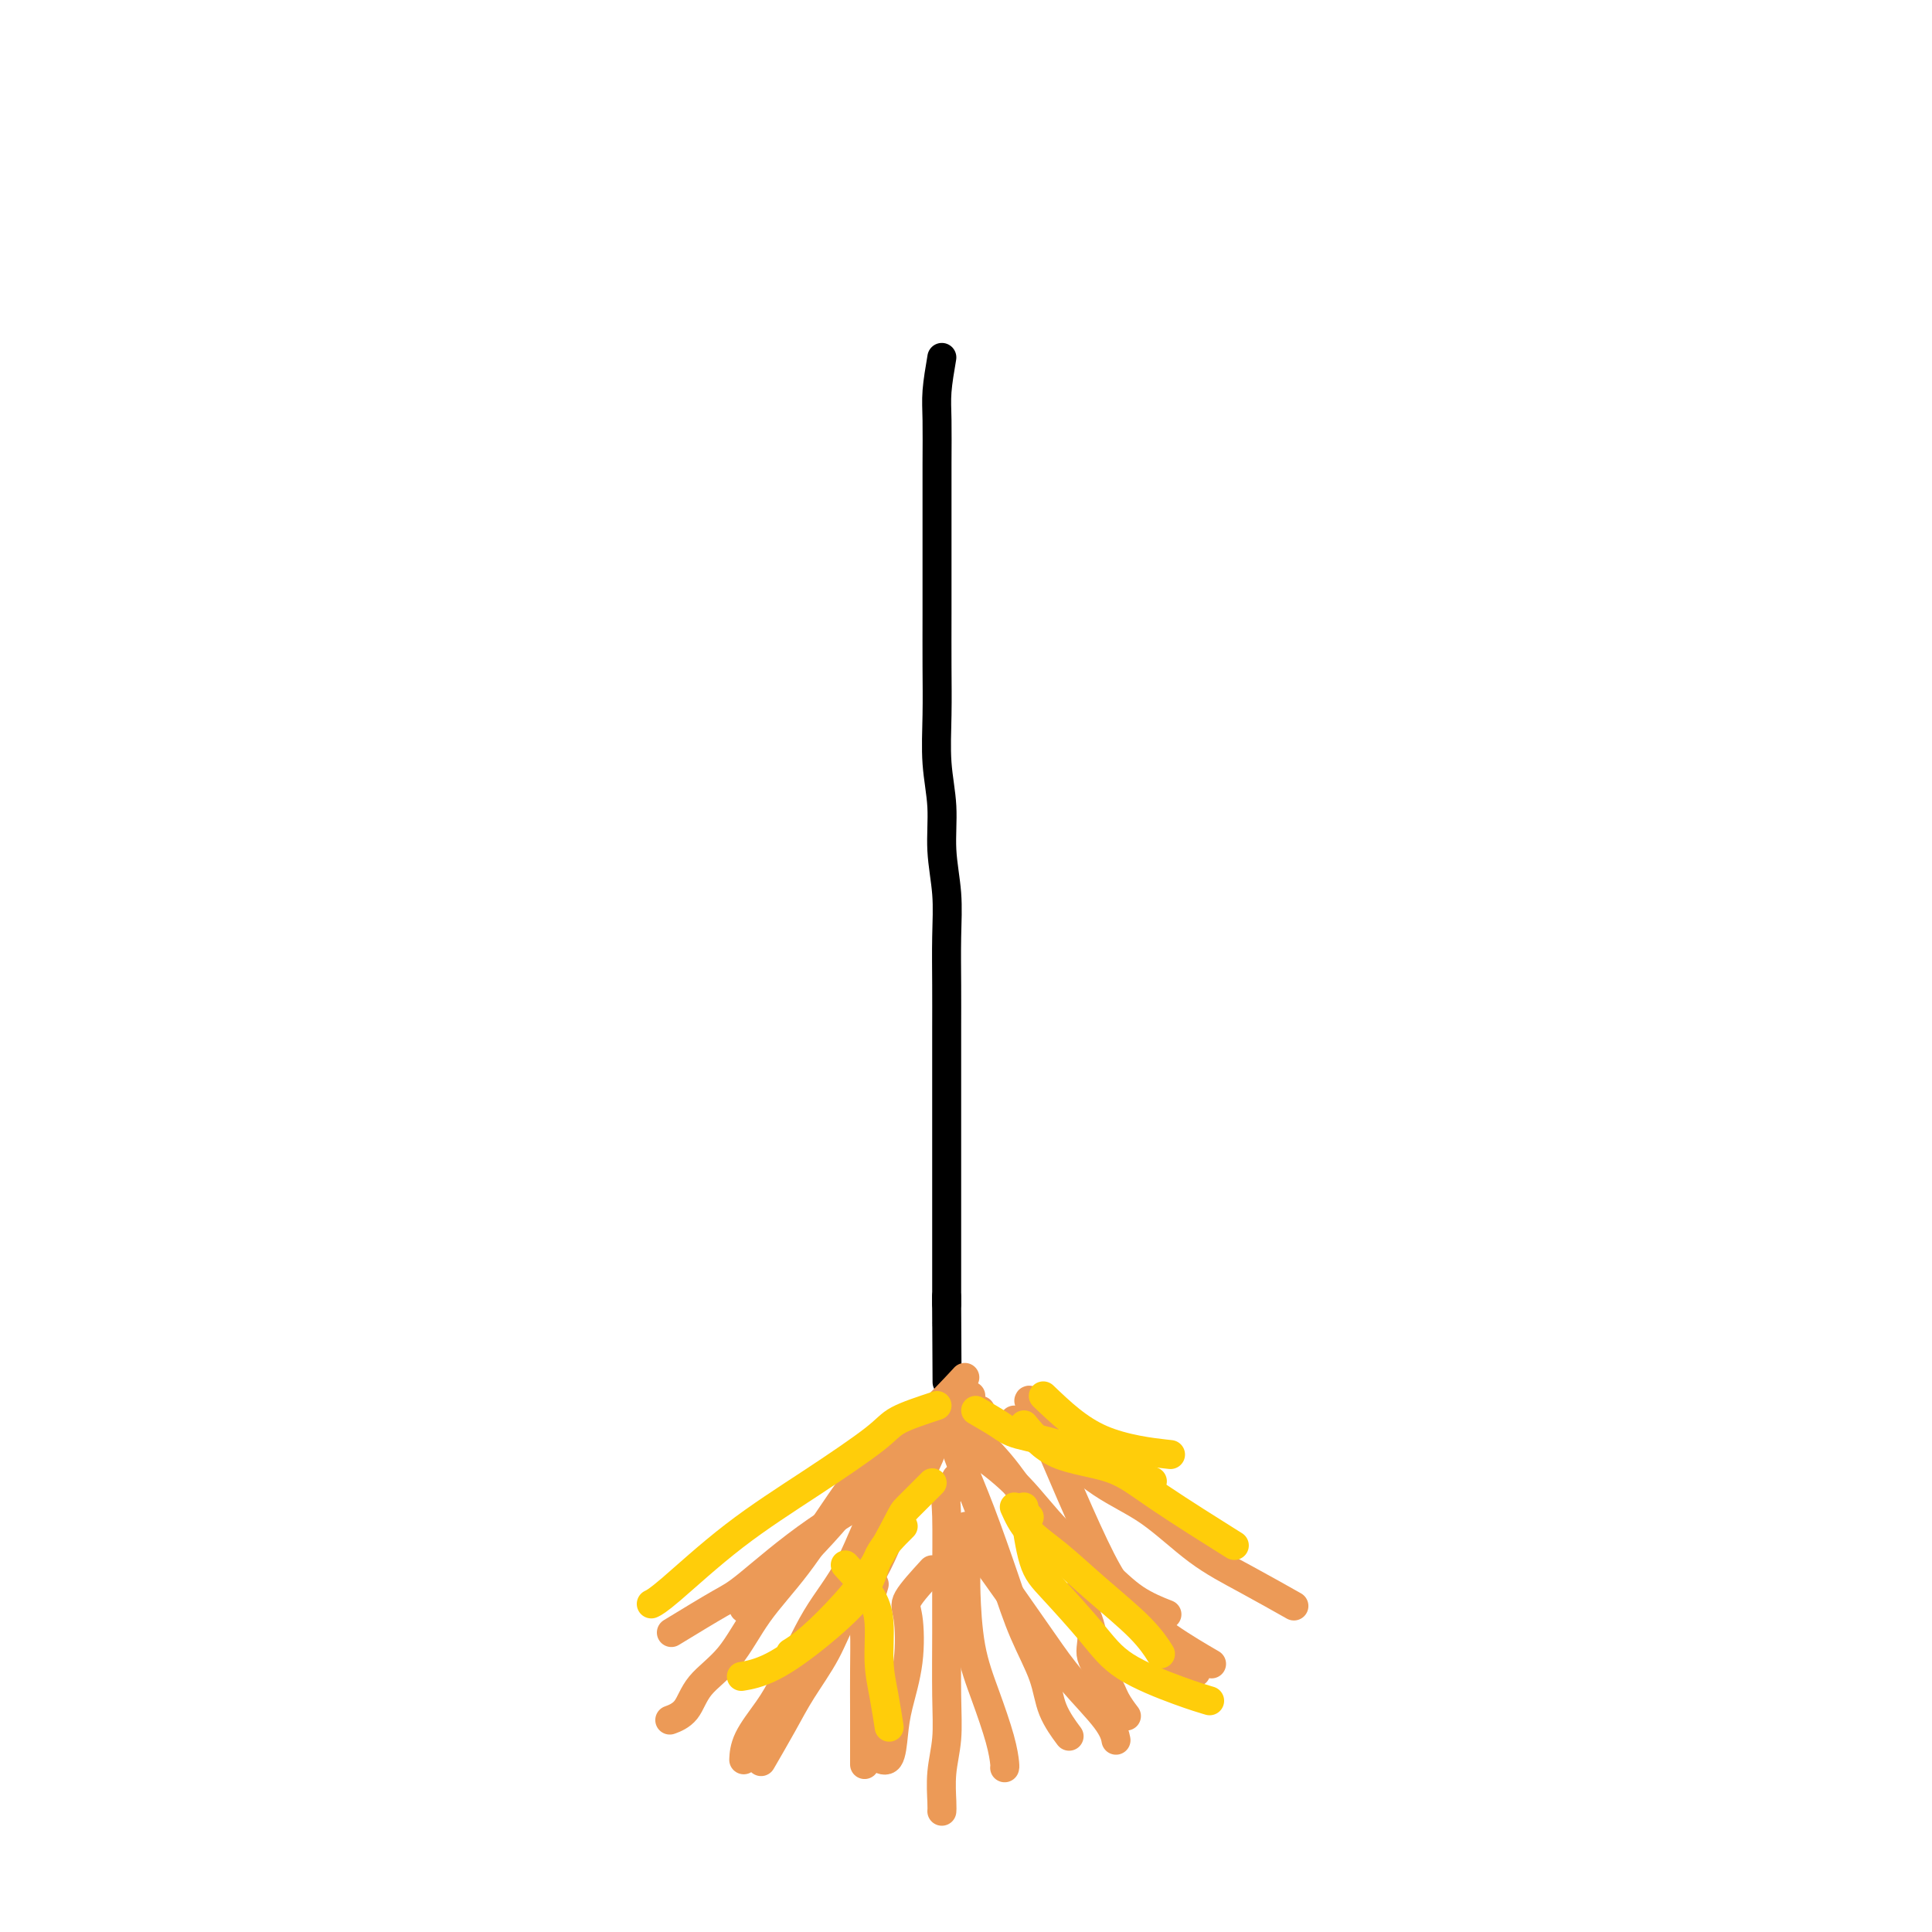 <svg viewBox='0 0 400 400' version='1.1' xmlns='http://www.w3.org/2000/svg' xmlns:xlink='http://www.w3.org/1999/xlink'><g fill='none' stroke='#000000' stroke-width='6' stroke-linecap='round' stroke-linejoin='round'><path d='M195,74c-0.423,2.488 -0.845,4.975 -1,7c-0.155,2.025 -0.041,3.587 0,6c0.041,2.413 0.011,5.678 0,9c-0.011,3.322 -0.003,6.702 0,10c0.003,3.298 -0.000,6.514 0,10c0.000,3.486 0.004,7.240 0,11c-0.004,3.760 -0.016,7.524 0,11c0.016,3.476 0.061,6.664 0,10c-0.061,3.336 -0.226,6.821 0,10c0.226,3.179 0.845,6.052 1,9c0.155,2.948 -0.155,5.972 0,9c0.155,3.028 0.774,6.062 1,9c0.226,2.938 0.061,5.781 0,9c-0.061,3.219 -0.016,6.816 0,10c0.016,3.184 0.004,5.957 0,9c-0.004,3.043 -0.001,6.356 0,9c0.001,2.644 0.000,4.617 0,7c-0.000,2.383 -0.000,5.174 0,8c0.000,2.826 0.000,5.686 0,8c-0.000,2.314 -0.000,4.081 0,6c0.000,1.919 0.000,3.991 0,6c-0.000,2.009 -0.000,3.955 0,5c0.000,1.045 0.000,1.187 0,2c-0.000,0.813 -0.000,2.296 0,3c0.000,0.704 0.000,0.630 0,1c-0.000,0.370 -0.000,1.185 0,2'/><path d='M196,270c0.155,30.730 0.041,9.557 0,2c-0.041,-7.557 -0.011,-1.496 0,1c0.011,2.496 0.003,1.427 0,1c-0.003,-0.427 -0.002,-0.214 0,0'/></g>
<g fill='none' stroke='#EC9A57' stroke-width='6' stroke-linecap='round' stroke-linejoin='round'><path d='M191,294c-1.845,0.638 -3.689,1.275 -5,2c-1.311,0.725 -2.088,1.536 -4,4c-1.912,2.464 -4.960,6.580 -8,11c-3.040,4.420 -6.073,9.145 -9,13c-2.927,3.855 -5.748,6.841 -8,10c-2.252,3.159 -3.935,6.493 -6,9c-2.065,2.507 -4.512,4.187 -6,6c-1.488,1.813 -2.016,3.757 -3,5c-0.984,1.243 -2.424,1.784 -3,2c-0.576,0.216 -0.288,0.108 0,0'/><path d='M201,289c-1.918,-0.435 -3.836,-0.871 -5,1c-1.164,1.871 -1.573,6.048 -3,10c-1.427,3.952 -3.873,7.679 -6,12c-2.127,4.321 -3.936,9.236 -6,13c-2.064,3.764 -4.382,6.376 -6,9c-1.618,2.624 -2.536,5.261 -4,8c-1.464,2.739 -3.475,5.579 -5,8c-1.525,2.421 -2.564,4.421 -4,7c-1.436,2.579 -3.267,5.737 -4,7c-0.733,1.263 -0.366,0.632 0,0'/><path d='M203,292c-3.126,0.086 -6.253,0.172 -8,1c-1.747,0.828 -2.116,2.397 -4,5c-1.884,2.603 -5.283,6.238 -8,11c-2.717,4.762 -4.752,10.650 -7,15c-2.248,4.350 -4.707,7.163 -7,11c-2.293,3.837 -4.418,8.700 -6,12c-1.582,3.300 -2.620,5.039 -4,7c-1.380,1.961 -3.102,4.143 -4,6c-0.898,1.857 -0.971,3.388 -1,4c-0.029,0.612 -0.015,0.306 0,0'/><path d='M198,306c-0.845,1.567 -1.691,3.133 -2,4c-0.309,0.867 -0.082,1.034 0,4c0.082,2.966 0.018,8.731 0,13c-0.018,4.269 0.009,7.041 0,11c-0.009,3.959 -0.055,9.103 0,13c0.055,3.897 0.211,6.547 0,9c-0.211,2.453 -0.788,4.709 -1,7c-0.212,2.291 -0.057,4.617 0,6c0.057,1.383 0.016,1.824 0,2c-0.016,0.176 -0.008,0.088 0,0'/><path d='M197,297c0.520,1.755 1.039,3.510 2,6c0.961,2.490 2.363,5.714 4,10c1.637,4.286 3.507,9.632 5,14c1.493,4.368 2.607,7.756 4,11c1.393,3.244 3.064,6.344 4,9c0.936,2.656 1.137,4.869 2,7c0.863,2.131 2.390,4.180 3,5c0.610,0.820 0.305,0.410 0,0'/><path d='M200,291c-0.118,1.510 -0.235,3.020 1,5c1.235,1.980 3.823,4.429 6,7c2.177,2.571 3.943,5.263 6,8c2.057,2.737 4.405,5.519 7,8c2.595,2.481 5.436,4.662 8,7c2.564,2.338 4.852,4.833 7,7c2.148,2.167 4.155,4.007 7,6c2.845,1.993 6.527,4.141 8,5c1.473,0.859 0.736,0.430 0,0'/><path d='M210,294c2.941,2.178 5.882,4.357 7,5c1.118,0.643 0.412,-0.248 2,1c1.588,1.248 5.471,4.636 9,7c3.529,2.364 6.705,3.702 10,6c3.295,2.298 6.708,5.554 10,8c3.292,2.446 6.463,4.082 10,6c3.537,1.918 7.439,4.120 9,5c1.561,0.880 0.780,0.440 0,0'/><path d='M195,295c2.360,2.010 4.720,4.020 6,5c1.280,0.980 1.480,0.930 3,2c1.520,1.070 4.359,3.261 7,6c2.641,2.739 5.083,6.027 8,9c2.917,2.973 6.308,5.632 9,8c2.692,2.368 4.686,4.445 7,6c2.314,1.555 4.947,2.587 6,3c1.053,0.413 0.527,0.206 0,0'/><path d='M200,316c0.723,1.495 1.446,2.991 2,4c0.554,1.009 0.940,1.533 2,3c1.060,1.467 2.796,3.879 5,7c2.204,3.121 4.878,6.952 7,10c2.122,3.048 3.693,5.312 6,8c2.307,2.688 5.352,5.801 7,8c1.648,2.199 1.899,3.486 2,4c0.101,0.514 0.050,0.257 0,0'/><path d='M223,330c1.347,2.941 2.694,5.881 3,8c0.306,2.119 -0.429,3.416 0,5c0.429,1.584 2.022,3.456 3,5c0.978,1.544 1.340,2.762 2,4c0.660,1.238 1.617,2.497 2,3c0.383,0.503 0.191,0.252 0,0'/><path d='M200,318c0.012,2.662 0.024,5.323 0,7c-0.024,1.677 -0.083,2.369 0,5c0.083,2.631 0.310,7.203 1,11c0.690,3.797 1.845,6.821 3,10c1.155,3.179 2.310,6.512 3,9c0.690,2.488 0.917,4.131 1,5c0.083,0.869 0.024,0.962 0,1c-0.024,0.038 -0.012,0.019 0,0'/><path d='M181,328c-0.845,2.809 -1.691,5.619 -2,7c-0.309,1.381 -0.083,1.334 0,3c0.083,1.666 0.022,5.046 0,8c-0.022,2.954 -0.006,5.483 0,8c0.006,2.517 0.002,5.024 0,7c-0.002,1.976 -0.000,3.422 0,4c0.000,0.578 0.000,0.289 0,0'/><path d='M193,325c-2.099,2.293 -4.198,4.586 -5,6c-0.802,1.414 -0.308,1.949 0,4c0.308,2.051 0.429,5.618 0,9c-0.429,3.382 -1.408,6.580 -2,9c-0.592,2.420 -0.798,4.061 -1,6c-0.202,1.939 -0.401,4.176 -1,5c-0.599,0.824 -1.600,0.235 -2,0c-0.400,-0.235 -0.200,-0.118 0,0'/><path d='M139,338c3.852,-2.344 7.703,-4.689 10,-6c2.297,-1.311 3.038,-1.589 6,-4c2.962,-2.411 8.144,-6.957 14,-11c5.856,-4.043 12.388,-7.584 15,-9c2.612,-1.416 1.306,-0.708 0,0'/><path d='M154,333c2.065,-1.629 4.131,-3.257 8,-7c3.869,-3.743 9.542,-9.600 13,-14c3.458,-4.400 4.700,-7.344 7,-10c2.300,-2.656 5.658,-5.023 9,-8c3.342,-2.977 6.669,-6.565 8,-8c1.331,-1.435 0.665,-0.718 0,0'/><path d='M213,290c0.085,-0.283 0.171,-0.566 3,6c2.829,6.566 8.402,19.980 12,27c3.598,7.020 5.222,7.644 7,10c1.778,2.356 3.709,6.442 6,9c2.291,2.558 4.940,3.588 6,4c1.060,0.412 0.530,0.206 0,0'/></g>
<g fill='none' stroke='#FFCD0A' stroke-width='6' stroke-linecap='round' stroke-linejoin='round'><path d='M212,312c0.599,4.196 1.197,8.391 2,11c0.803,2.609 1.809,3.631 4,6c2.191,2.369 5.565,6.085 8,9c2.435,2.915 3.931,5.029 7,7c3.069,1.971 7.711,3.800 11,5c3.289,1.200 5.225,1.771 6,2c0.775,0.229 0.387,0.114 0,0'/><path d='M210,312c0.767,1.705 1.533,3.410 3,5c1.467,1.590 3.633,3.064 6,5c2.367,1.936 4.933,4.333 8,7c3.067,2.667 6.633,5.603 9,8c2.367,2.397 3.533,4.256 4,5c0.467,0.744 0.233,0.372 0,0'/><path d='M175,324c1.881,2.055 3.762,4.110 5,6c1.238,1.890 1.835,3.614 2,6c0.165,2.386 -0.100,5.433 0,8c0.100,2.567 0.565,4.653 1,7c0.435,2.347 0.838,4.956 1,6c0.162,1.044 0.081,0.522 0,0'/><path d='M187,316c-1.978,1.964 -3.956,3.927 -5,6c-1.044,2.073 -1.153,4.254 -3,7c-1.847,2.746 -5.433,6.056 -9,9c-3.567,2.944 -7.114,5.524 -10,7c-2.886,1.476 -5.110,1.850 -6,2c-0.890,0.150 -0.445,0.075 0,0'/><path d='M193,307c-2.003,1.995 -4.005,3.990 -5,5c-0.995,1.010 -0.982,1.034 -2,3c-1.018,1.966 -3.068,5.872 -5,9c-1.932,3.128 -3.745,5.478 -6,8c-2.255,2.522 -4.953,5.218 -7,7c-2.047,1.782 -3.442,2.652 -4,3c-0.558,0.348 -0.279,0.174 0,0'/><path d='M213,314c0.000,0.000 0.100,0.100 0.1,0.1'/><path d='M216,289c3.622,3.467 7.244,6.933 12,9c4.756,2.067 10.644,2.733 13,3c2.356,0.267 1.178,0.133 0,0'/><path d='M212,295c1.904,2.306 3.809,4.612 7,6c3.191,1.388 7.670,1.856 11,3c3.330,1.144 5.512,2.962 10,6c4.488,3.038 11.282,7.297 14,9c2.718,1.703 1.359,0.852 0,0'/><path d='M202,292c1.874,1.085 3.748,2.169 5,3c1.252,0.831 1.882,1.408 4,2c2.118,0.592 5.724,1.198 11,3c5.276,1.802 12.222,4.801 15,6c2.778,1.199 1.389,0.600 0,0'/><path d='M194,291c-3.105,1.021 -6.211,2.042 -8,3c-1.789,0.958 -2.263,1.854 -5,4c-2.737,2.146 -7.739,5.542 -13,9c-5.261,3.458 -10.781,6.978 -16,11c-5.219,4.022 -10.136,8.544 -13,11c-2.864,2.456 -3.675,2.844 -4,3c-0.325,0.156 -0.162,0.078 0,0'/></g>
</svg>